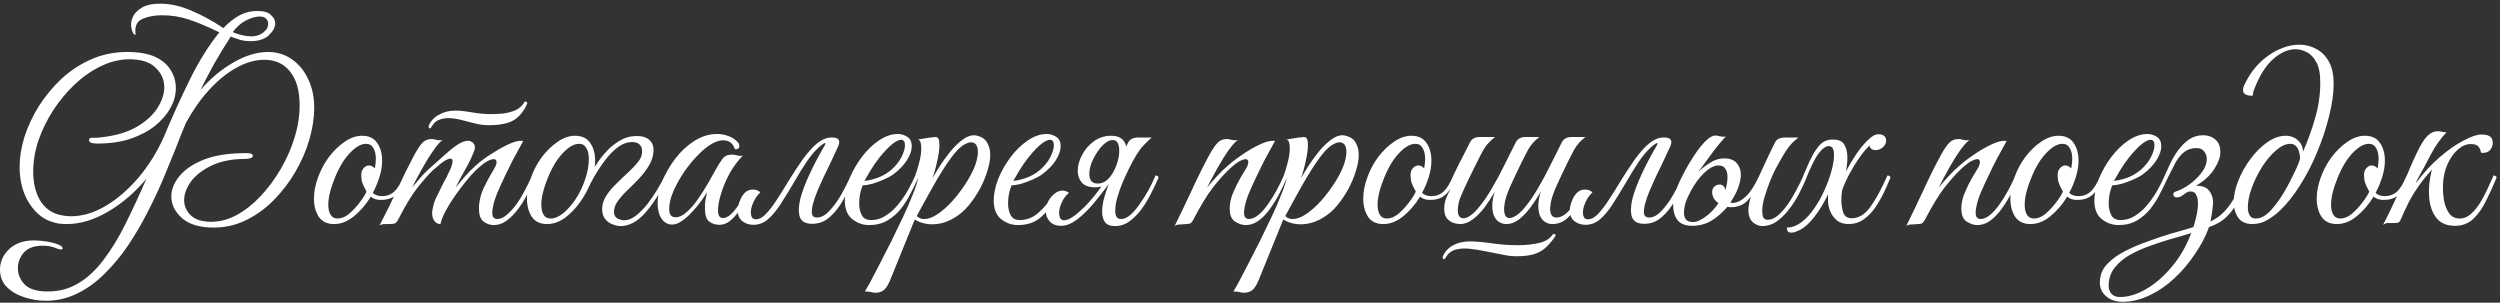 <?xml version="1.0" encoding="UTF-8"?> <svg xmlns="http://www.w3.org/2000/svg" width="636" height="77" viewBox="0 0 636 77" fill="none"><rect x="0" y="0" width="636" height="77" fill="#333333" stroke="none"/><path d="M17.024 57C16.341 57 15.637 56.957 14.912 56.872C14.229 56.744 13.525 56.552 12.8 56.296C10.581 55.485 8.725 53.843 7.232 51.368C5.739 48.893 4.992 45.907 4.992 42.408C4.992 40.019 5.397 37.501 6.208 34.856C7.061 32.211 8.277 29.608 9.856 27.048C11.477 24.488 13.397 22.163 15.616 20.072C17.877 17.981 20.416 16.317 23.232 15.08C26.048 13.843 29.099 13.224 32.384 13.224C35.371 13.224 37.76 13.651 39.552 14.504C41.344 15.357 42.645 16.488 43.456 17.896C44.309 19.261 44.736 20.776 44.736 22.44C44.736 24.104 44.288 25.768 43.392 27.432C42.496 29.053 41.195 30.568 39.488 31.976C37.781 33.341 35.691 34.451 33.216 35.304C30.741 36.115 27.925 36.52 24.768 36.52C23.36 36.52 22.656 36.243 22.656 35.688C22.656 35.261 22.912 35.048 23.424 35.048C23.893 35.048 24.32 35.048 24.704 35.048C25.088 35.005 25.451 34.963 25.792 34.92C29.333 34.536 32.277 33.683 34.624 32.36C37.013 30.995 38.805 29.395 40 27.56C41.195 25.725 41.792 23.933 41.792 22.184C41.792 20.264 41.045 18.6 39.552 17.192C38.101 15.784 35.904 15.08 32.96 15.08C30.528 15.08 28.117 15.656 25.728 16.808C23.381 17.917 21.163 19.453 19.072 21.416C17.024 23.336 15.189 25.533 13.568 28.008C11.989 30.44 10.731 33 9.792 35.688C8.896 38.376 8.448 41.043 8.448 43.688C8.448 46.419 8.981 48.765 10.048 50.728C11.157 52.648 12.672 53.907 14.592 54.504C15.189 54.675 15.787 54.803 16.384 54.888C16.981 54.973 17.536 55.016 18.048 55.016C20.992 55.016 23.936 54.141 26.88 52.392C29.824 50.643 32.597 48.253 35.2 45.224C37.803 42.152 39.979 38.653 41.728 34.728C43.861 29.608 46.059 24.765 48.32 20.2C50.581 15.592 53.077 11.603 55.808 8.232C52.821 6.781 50.24 5.693 48.064 4.968C45.888 4.243 43.605 3.88 41.216 3.88C39.424 3.88 37.845 4.157 36.48 4.712C35.115 5.224 34.432 6.248 34.432 7.784C34.432 7.997 34.432 8.168 34.432 8.296C34.475 8.424 34.496 8.552 34.496 8.68C34.496 8.808 34.453 8.872 34.368 8.872C34.155 8.872 33.92 8.573 33.664 7.976C33.451 7.379 33.344 6.781 33.344 6.184C33.344 5.501 33.557 4.755 33.984 3.944C34.453 3.133 35.221 2.429 36.288 1.832C37.355 1.235 38.848 0.936 40.768 0.936C43.285 0.936 45.888 1.512 48.576 2.664C51.264 3.773 54.016 5.267 56.832 7.144C58.112 5.779 59.456 4.712 60.864 3.944C62.272 3.176 63.808 2.792 65.472 2.792C67.093 2.792 68.245 3.133 68.928 3.816C69.653 4.456 70.016 5.16 70.016 5.928C70.016 6.952 69.461 7.976 68.352 9C67.285 9.981 65.749 10.472 63.744 10.472C62.848 10.472 61.973 10.365 61.12 10.152C60.309 9.896 59.499 9.619 58.688 9.32C57.067 11.837 55.637 14.184 54.4 16.36C53.205 18.536 52.075 20.712 51.008 22.888C53.611 19.901 56.427 17.555 59.456 15.848C62.485 14.099 65.408 13.224 68.224 13.224C70.485 13.224 72.491 13.843 74.24 15.08C76.032 16.317 77.419 18.003 78.4 20.136C79.424 22.269 79.936 24.68 79.936 27.368C79.936 29.928 79.531 32.616 78.72 35.432C77.909 38.248 76.736 40.979 75.2 43.624C73.664 46.269 71.829 48.68 69.696 50.856C67.605 52.989 65.259 54.696 62.656 55.976C60.096 57.256 57.323 57.896 54.336 57.896C50.837 57.896 48.171 57.107 46.336 55.528C44.501 53.907 43.584 52.051 43.584 49.96C43.584 48.211 44.267 46.504 45.632 44.84C46.997 43.133 49.067 41.725 51.84 40.616C54.656 39.507 58.24 38.952 62.592 38.952C63.744 38.952 64.32 39.165 64.32 39.592C64.32 39.891 64.128 40.104 63.744 40.232C63.36 40.36 62.955 40.424 62.528 40.424C59.115 40.424 56.235 40.979 53.888 42.088C51.541 43.197 49.771 44.563 48.576 46.184C47.424 47.805 46.848 49.384 46.848 50.92C46.848 52.413 47.424 53.715 48.576 54.824C49.728 55.891 51.456 56.424 53.76 56.424C55.936 56.424 58.091 55.848 60.224 54.696C62.4 53.501 64.427 51.901 66.304 49.896C68.224 47.848 69.931 45.544 71.424 42.984C72.917 40.424 74.091 37.757 74.944 34.984C75.797 32.211 76.224 29.48 76.224 26.792C76.224 23.08 75.413 20.221 73.792 18.216C72.213 16.211 70.037 15.208 67.264 15.208C64.917 15.208 62.528 15.891 60.096 17.256C57.707 18.579 55.403 20.456 53.184 22.888C51.008 25.277 49.045 28.072 47.296 31.272C46.869 32.296 46.421 33.384 45.952 34.536C45.525 35.645 45.077 36.797 44.608 37.992C43.712 40.211 42.688 42.707 41.536 45.48C40.384 48.211 39.061 51.027 37.568 53.928C36.117 56.787 34.496 59.56 32.704 62.248C30.912 64.936 28.928 67.347 26.752 69.48C24.619 71.656 22.293 73.363 19.776 74.6C17.259 75.88 14.549 76.52 11.648 76.52C9.813 76.52 8 76.221 6.208 75.624C4.416 75.069 2.923 74.195 1.728 73C0.576 71.848 0 70.376 0 68.584C0 66.579 0.789 64.829 2.368 63.336C3.947 61.885 6.037 61.16 8.64 61.16C9.664 61.16 10.816 61.267 12.096 61.48C13.376 61.693 14.357 61.971 15.04 62.312C15.424 62.483 15.659 62.632 15.744 62.76C15.872 62.931 15.936 63.08 15.936 63.208C15.936 63.379 15.765 63.464 15.424 63.464C15.381 63.464 15.296 63.443 15.168 63.4C15.04 63.4 14.912 63.379 14.784 63.336C14.016 62.995 13.291 62.76 12.608 62.632C11.968 62.547 11.371 62.504 10.816 62.504C8.725 62.504 7.147 63.08 6.08 64.232C5.056 65.427 4.544 66.771 4.544 68.264C4.544 69.757 5.099 71.101 6.208 72.296C7.36 73.533 9.344 74.152 12.16 74.152C15.061 74.152 17.664 73.448 19.968 72.04C22.272 70.675 24.384 68.712 26.304 66.152C28.267 63.592 30.123 60.563 31.872 57.064C33.621 53.565 35.413 49.704 37.248 45.48C34.304 48.979 31.04 51.773 27.456 53.864C23.872 55.955 20.395 57 17.024 57ZM63.936 9.256C65.131 9.256 66.133 8.936 66.944 8.296C67.797 7.656 68.224 6.909 68.224 6.056C68.224 5.501 68.032 5.053 67.648 4.712C67.307 4.371 66.773 4.2 66.048 4.2C65.109 4.2 63.979 4.52 62.656 5.16C61.376 5.8 60.224 6.803 59.2 8.168C59.84 8.467 60.608 8.723 61.504 8.936C62.443 9.149 63.253 9.256 63.936 9.256ZM84.991 57C83.242 57 81.94 56.381 81.087 55.144C80.276 53.864 79.871 52.328 79.871 50.536C79.871 48.872 80.191 47.144 80.831 45.352C81.514 43.389 82.452 41.597 83.647 39.976C84.884 38.355 86.228 37.053 87.679 36.072C89.172 35.048 90.644 34.536 92.095 34.536C93.844 34.536 95.124 35.133 95.935 36.328C96.788 37.523 97.215 39.037 97.215 40.872C97.215 42.152 97.002 43.496 96.575 44.904C96.148 46.312 95.572 47.699 94.847 49.064C95.402 49.619 96.191 49.896 97.215 49.896C98.41 49.896 99.434 49.512 100.287 48.744C101.14 47.976 101.972 46.611 102.783 44.648C103.295 44.648 103.551 44.84 103.551 45.224C102.74 47.187 101.802 48.637 100.735 49.576C99.711 50.472 98.388 50.899 96.767 50.856C95.786 50.856 94.975 50.579 94.335 50.024C93.14 51.987 91.711 53.651 90.047 55.016C88.426 56.339 86.74 57 84.991 57ZM85.887 55.592C86.868 55.592 87.85 55.187 88.831 54.376C89.812 53.523 90.708 52.563 91.519 51.496C92.33 50.429 92.906 49.512 93.247 48.744C92.564 47.507 92.159 46.589 92.031 45.992C91.946 45.352 91.903 44.883 91.903 44.584C91.903 43.773 92.116 43.155 92.543 42.728C92.97 42.301 93.396 42.088 93.823 42.088C94.42 42.088 94.932 42.344 95.359 42.856C95.444 42.387 95.508 41.96 95.551 41.576C95.594 41.149 95.615 40.744 95.615 40.36C95.615 39.251 95.402 38.355 94.975 37.672C94.591 36.947 93.972 36.584 93.119 36.584C92.223 36.584 91.284 36.968 90.303 37.736C89.322 38.504 88.383 39.528 87.487 40.808C86.634 42.088 85.887 43.517 85.247 45.096C84.692 46.419 84.266 47.677 83.967 48.872C83.668 50.024 83.519 51.091 83.519 52.072C83.519 53.139 83.711 53.992 84.095 54.632C84.479 55.272 85.076 55.592 85.887 55.592ZM124.216 31.848C123.149 31.848 122.019 31.699 120.824 31.4C119.672 31.101 118.499 30.803 117.304 30.504C116.152 30.205 115.064 30.056 114.04 30.056C113.187 30.056 112.397 30.205 111.672 30.504C110.947 30.76 110.349 31.293 109.88 32.104L109.688 32.424C109.56 32.595 109.453 32.68 109.368 32.68C109.283 32.68 109.197 32.616 109.112 32.488C109.027 32.36 109.005 32.211 109.048 32.04C109.517 30.845 110.371 29.907 111.608 29.224C112.845 28.499 114.253 28.136 115.832 28.136C116.941 28.136 118.349 28.285 120.056 28.584C121.805 28.883 123.384 29.032 124.792 29.032C125.688 29.032 126.691 28.989 127.8 28.904C128.952 28.776 130.04 28.499 131.064 28.072C132.131 27.603 132.941 26.856 133.496 25.832C133.923 25.832 134.136 25.981 134.136 26.28C133.325 28.2 132.216 29.608 130.808 30.504C129.4 31.4 127.203 31.848 124.216 31.848ZM98.744 57C98.275 57 97.891 57 97.592 57C97.251 57.043 96.909 57.149 96.568 57.32C98.147 54.291 99.64 51.261 101.048 48.232C102.456 45.16 103.885 42.259 105.336 39.528C106.189 37.992 106.893 36.925 107.448 36.328C108.045 35.688 108.835 35.368 109.816 35.368C110.157 35.368 110.52 35.432 110.904 35.56C111.288 35.645 111.672 35.688 112.056 35.688C112.312 35.688 112.504 35.667 112.632 35.624C112.035 35.965 111.267 36.819 110.328 38.184C109.389 39.507 108.429 41.043 107.448 42.792C106.467 44.541 105.592 46.184 104.824 47.72C105.635 46.739 106.467 45.757 107.32 44.776C108.216 43.795 109.197 42.856 110.264 41.96C111.203 41.149 112.184 40.275 113.208 39.336C114.275 38.355 115.32 37.523 116.344 36.84C117.368 36.157 118.264 35.816 119.032 35.816C119.331 35.816 119.523 35.837 119.608 35.88C120.419 36.221 120.824 36.776 120.824 37.544C120.824 37.8 120.717 38.184 120.504 38.696C119.949 40.147 119.224 41.64 118.328 43.176C117.475 44.669 116.664 46.184 115.896 47.72C116.536 46.952 117.325 46.013 118.264 44.904C119.245 43.795 120.227 42.813 121.208 41.96C122.147 41.107 123.341 40.211 124.792 39.272C126.243 38.333 127.672 37.523 129.08 36.84C130.488 36.157 131.619 35.816 132.472 35.816C132.771 35.816 132.984 35.837 133.112 35.88C133.112 35.88 132.877 36.307 132.408 37.16C131.939 37.971 131.341 39.059 130.616 40.424C129.933 41.747 129.229 43.176 128.504 44.712C127.779 46.205 127.117 47.656 126.52 49.064C125.965 50.429 125.603 51.581 125.432 52.52C125.304 53.075 125.24 53.587 125.24 54.056C125.24 54.739 125.368 55.187 125.624 55.4C125.88 55.613 126.157 55.72 126.456 55.72C127.309 55.72 128.141 55.357 128.952 54.632C129.805 53.907 130.637 52.989 131.448 51.88C132.259 50.728 132.984 49.512 133.624 48.232C134.307 46.952 134.883 45.757 135.352 44.648C135.864 44.648 136.12 44.84 136.12 45.224C135.651 46.376 135.053 47.656 134.328 49.064C133.645 50.429 132.856 51.731 131.96 52.968C131.064 54.205 130.083 55.229 129.016 56.04C127.949 56.851 126.797 57.256 125.56 57.256C124.664 57.256 123.811 56.957 123 56.36C122.232 55.763 121.848 54.653 121.848 53.032C121.848 51.283 122.253 49.533 123.064 47.784C123.917 46.035 124.792 44.435 125.688 42.984C126.115 42.259 126.328 41.683 126.328 41.256C126.328 40.744 126.072 40.488 125.56 40.488C125.133 40.488 124.536 40.701 123.768 41.128C123.043 41.555 122.125 42.301 121.016 43.368C120.333 44.008 119.523 44.904 118.584 46.056C117.688 47.165 116.771 48.381 115.832 49.704C114.893 51.027 114.083 52.328 113.4 53.608C112.717 54.888 112.269 56.019 112.056 57C111.416 57 110.904 56.744 110.52 56.232C110.136 55.677 109.944 55.037 109.944 54.312C109.944 54.184 109.944 54.056 109.944 53.928C109.944 53.8 109.965 53.651 110.008 53.48C110.221 52.157 110.563 51.048 111.032 50.152C111.501 49.213 112.035 48.125 112.632 46.888C112.931 46.333 113.272 45.693 113.656 44.968C114.04 44.2 114.381 43.475 114.68 42.792C114.979 42.067 115.128 41.469 115.128 41C115.128 40.573 114.957 40.36 114.616 40.36C114.232 40.36 113.72 40.552 113.08 40.936C112.483 41.32 111.907 41.768 111.352 42.28C110.797 42.749 110.371 43.112 110.072 43.368C109.005 44.392 107.704 45.864 106.168 47.784C104.675 49.704 103.032 52.435 101.24 55.976C100.984 56.445 100.685 56.744 100.344 56.872C100.003 56.957 99.469 57 98.744 57ZM146.283 34.536C148.032 34.536 149.312 35.133 150.123 36.328C150.976 37.523 151.403 39.037 151.403 40.872C151.403 42.536 151.061 44.307 150.378 46.184C149.696 48.019 148.757 49.768 147.562 51.432C146.411 53.053 145.109 54.397 143.659 55.464C142.208 56.488 140.715 57 139.179 57C137.429 57 136.128 56.381 135.275 55.144C134.464 53.864 134.059 52.328 134.059 50.536C134.059 48.872 134.379 47.144 135.019 45.352C135.701 43.389 136.64 41.597 137.835 39.976C139.072 38.355 140.416 37.053 141.867 36.072C143.36 35.048 144.832 34.536 146.283 34.536ZM140.075 55.592C141.099 55.592 142.165 55.144 143.275 54.248C144.427 53.309 145.493 52.093 146.475 50.6C147.456 49.107 148.245 47.464 148.843 45.672C149.483 43.88 149.803 42.109 149.803 40.36C149.803 39.251 149.589 38.355 149.163 37.672C148.779 36.947 148.16 36.584 147.307 36.584C146.411 36.584 145.472 36.968 144.491 37.736C143.509 38.504 142.571 39.528 141.675 40.808C140.821 42.088 140.075 43.517 139.435 45.096C138.88 46.419 138.453 47.677 138.155 48.872C137.856 50.024 137.707 51.091 137.707 52.072C137.707 53.139 137.899 53.992 138.283 54.632C138.667 55.272 139.264 55.592 140.075 55.592ZM157.86 57.512C157.262 57.512 156.58 57.363 155.812 57.064C155.086 56.808 154.468 56.36 153.956 55.72C153.444 55.08 153.188 54.248 153.188 53.224C153.188 52.029 153.529 50.899 154.212 49.832C154.894 48.765 155.748 47.741 156.772 46.76C157.796 45.736 158.798 44.776 159.78 43.88C160.804 42.941 161.657 42.045 162.34 41.192C163.022 40.296 163.364 39.421 163.364 38.568C163.364 37.843 163.172 37.267 162.788 36.84C162.404 36.371 161.721 36.136 160.74 36.136C159.417 36.136 158.052 36.712 156.644 37.864C155.278 39.016 153.998 40.509 152.803 42.344C151.566 44.136 150.499 46.013 149.603 47.976L148.835 47.4C149.347 46.035 150.03 44.627 150.883 43.176C151.737 41.683 152.718 40.296 153.828 39.016C154.98 37.693 156.238 36.627 157.604 35.816C158.969 35.005 160.42 34.6 161.956 34.6C163.449 34.6 164.558 34.963 165.284 35.688C166.009 36.371 166.329 37.309 166.244 38.504C166.158 39.827 165.753 41.064 165.028 42.216C164.345 43.368 163.513 44.456 162.532 45.48C161.55 46.504 160.569 47.485 159.588 48.424C158.606 49.363 157.796 50.28 157.156 51.176C156.516 52.072 156.196 52.989 156.196 53.928C156.196 54.696 156.494 55.251 157.092 55.592C157.732 55.891 158.308 56.04 158.82 56.04C159.801 56.04 160.804 55.635 161.828 54.824C162.852 54.013 163.833 53.011 164.772 51.816C165.71 50.579 166.564 49.32 167.332 48.04C168.1 46.76 168.697 45.629 169.124 44.648C169.721 44.648 169.977 44.84 169.892 45.224C167.929 49.107 165.966 52.136 164.004 54.312C162.041 56.445 159.993 57.512 157.86 57.512ZM183.039 57.192C182.058 57.192 181.183 56.915 180.415 56.36C179.69 55.805 179.327 54.675 179.327 52.968C179.327 52.243 179.37 51.56 179.455 50.92C179.583 50.28 179.732 49.597 179.903 48.872C179.519 49.512 178.986 50.301 178.303 51.24C177.62 52.179 176.852 53.096 175.999 53.992C175.188 54.888 174.335 55.635 173.439 56.232C172.586 56.829 171.775 57.128 171.007 57.128C169.898 57.128 169.002 56.637 168.319 55.656C167.636 54.632 167.295 53.309 167.295 51.688C167.295 49.939 167.7 48.061 168.511 46.056C169.322 44.051 170.431 42.131 171.839 40.296C173.247 38.461 174.868 36.968 176.703 35.816C178.538 34.664 180.458 34.088 182.463 34.088C183.444 34.088 184.383 34.259 185.279 34.6C186.175 34.899 186.964 35.411 187.647 36.136C187.946 36.435 188.095 36.776 188.095 37.16C188.095 37.416 187.988 37.629 187.775 37.8C187.562 37.971 187.284 38.013 186.943 37.928C186.474 36.435 185.471 35.688 183.935 35.688C183.21 35.688 182.378 35.923 181.439 36.392C180.287 36.989 179.05 37.949 177.727 39.272C176.447 40.552 175.231 42.024 174.079 43.688C172.97 45.309 172.052 46.952 171.327 48.616C170.602 50.28 170.239 51.795 170.239 53.16C170.239 54.568 170.772 55.272 171.839 55.272C172.778 55.272 173.738 54.824 174.719 53.928C175.743 53.032 176.703 51.923 177.599 50.6C178.538 49.235 179.391 47.891 180.159 46.568C180.927 45.245 181.524 44.179 181.951 43.368C182.591 42.216 183.188 41.256 183.743 40.488C184.298 39.72 185.087 39.336 186.111 39.336C186.58 39.336 187.05 39.4 187.519 39.528C187.988 39.656 188.479 39.677 188.991 39.592C187.711 40.872 186.58 42.387 185.599 44.136C184.66 45.885 183.935 47.613 183.423 49.32C182.911 50.984 182.655 52.392 182.655 53.544C182.655 54.824 183.082 55.464 183.935 55.464C184.788 55.464 185.706 54.888 186.687 53.736C187.668 52.541 188.586 51.219 189.439 49.768C189.652 49.768 189.802 49.853 189.887 50.024C190.015 50.195 190.079 50.365 190.079 50.536C189.482 51.603 188.799 52.648 188.031 53.672C187.306 54.696 186.516 55.549 185.663 56.232C184.852 56.872 183.978 57.192 183.039 57.192ZM201.689 46.888C200.579 48.765 199.513 50.493 198.489 52.072C197.465 53.651 196.398 54.909 195.289 55.848C194.222 56.744 193.006 57.192 191.641 57.192C190.617 57.192 189.699 56.893 188.889 56.296C188.078 55.656 187.672 54.739 187.672 53.544C187.672 52.819 187.843 52.029 188.184 51.176C188.483 50.323 188.931 49.597 189.529 49C190.169 48.403 190.937 48.147 191.833 48.232C192.43 48.275 192.963 48.509 193.433 48.936C192.665 49.661 192.067 50.515 191.641 51.496C191.214 52.477 191.001 53.331 191.001 54.056C191.001 54.483 191.086 54.888 191.257 55.272C191.47 55.613 191.833 55.784 192.345 55.784C193.155 55.784 193.987 55.336 194.841 54.44C195.737 53.501 196.654 52.307 197.593 50.856C198.574 49.363 199.534 47.827 200.473 46.248C201.71 44.243 202.926 42.387 204.121 40.68C205.358 38.973 206.51 37.651 207.577 36.712C208.942 35.56 210.243 34.984 211.481 34.984H211.737C213.443 34.984 213.913 35.795 213.145 37.416L210.905 42.216C210.521 42.984 210.051 43.944 209.497 45.096C208.985 46.205 208.473 47.357 207.961 48.552C207.491 49.704 207.107 50.813 206.809 51.88C206.553 52.904 206.467 53.736 206.553 54.376C206.681 55.016 207.107 55.336 207.833 55.336C208.899 55.336 209.945 54.781 210.969 53.672C212.035 52.563 213.038 51.197 213.977 49.576C214.915 47.912 215.747 46.269 216.473 44.648C216.643 44.648 216.814 44.712 216.985 44.84C217.155 44.925 217.241 45.053 217.241 45.224C216.473 47.144 215.577 49 214.553 50.792C213.571 52.584 212.419 54.056 211.097 55.208C209.817 56.36 208.323 56.936 206.617 56.936C204.953 56.936 203.907 56.36 203.481 55.208C203.097 54.013 203.139 52.456 203.609 50.536C204.121 48.616 204.91 46.525 205.977 44.264C207.043 41.96 208.217 39.72 209.497 37.544C209.966 36.776 210.094 36.392 209.881 36.392C209.71 36.392 209.411 36.563 208.985 36.904C208.601 37.203 208.238 37.523 207.897 37.864C207.086 38.632 206.211 39.699 205.273 41.064C204.334 42.429 203.139 44.371 201.689 46.888ZM221.072 57.256C219.493 57.256 218.064 56.744 216.784 55.72C215.546 54.696 214.928 53.139 214.928 51.048C214.928 49.299 215.312 47.443 216.08 45.48C216.89 43.517 217.936 41.683 219.216 39.976C220.538 38.227 221.989 36.819 223.568 35.752C225.189 34.643 226.81 34.088 228.432 34.088C229.242 34.088 230.032 34.323 230.8 34.792C231.568 35.261 231.952 36.072 231.952 37.224C231.952 38.291 231.546 39.464 230.736 40.744C229.925 42.024 228.773 43.219 227.28 44.328C226.64 44.797 225.829 45.245 224.848 45.672C223.866 46.099 222.885 46.461 221.904 46.76C220.922 47.016 220.112 47.144 219.472 47.144C219.258 47.656 219.045 48.339 218.832 49.192C218.661 50.045 218.576 50.92 218.576 51.816C218.576 52.883 218.789 53.843 219.216 54.696C219.642 55.549 220.432 55.976 221.584 55.976C222.992 55.976 224.293 55.571 225.488 54.76C226.725 53.949 227.813 52.925 228.752 51.688C229.733 50.451 230.565 49.192 231.248 47.912C231.93 46.632 232.464 45.544 232.848 44.648C233.36 44.648 233.616 44.84 233.616 45.224C233.061 46.419 232.421 47.72 231.696 49.128C231.013 50.536 230.181 51.859 229.2 53.096C228.261 54.291 227.109 55.293 225.744 56.104C224.421 56.872 222.864 57.256 221.072 57.256ZM219.92 45.992C220.517 45.992 221.52 45.779 222.928 45.352C224.336 44.883 225.616 44.157 226.768 43.176C227.877 42.195 228.73 41.128 229.328 39.976C229.925 38.781 230.224 37.779 230.224 36.968C230.224 36.029 229.882 35.56 229.2 35.56C228.688 35.56 227.984 35.901 227.088 36.584C226.192 37.267 225.082 38.419 223.76 40.04C222.949 41.064 222.181 42.173 221.456 43.368C220.73 44.563 220.218 45.437 219.92 45.992ZM222.79 74.472C222.278 74.472 221.852 74.408 221.51 74.28C221.126 74.195 220.636 74.152 220.038 74.152C220.209 73.896 220.636 73.149 221.318 71.912C221.958 70.717 222.748 69.203 223.686 67.368C224.625 65.576 225.628 63.613 226.694 61.48C227.718 59.389 228.721 57.32 229.703 55.272C230.684 53.181 231.516 51.261 232.199 49.512C232.924 47.72 233.393 46.291 233.607 45.224C233.393 45.224 233.201 45.181 233.031 45.096C232.86 45.011 232.796 44.861 232.839 44.648C232.839 44.648 232.967 44.264 233.223 43.496C233.479 42.728 233.735 41.811 233.991 40.744C234.247 39.635 234.375 38.632 234.375 37.736C234.375 37.139 234.311 36.627 234.183 36.2C234.055 35.773 233.82 35.539 233.479 35.496L236.679 34.984C236.935 34.941 237.169 34.92 237.383 34.92C237.596 34.877 237.788 34.856 237.959 34.856C238.343 34.856 238.599 35.005 238.727 35.304C238.897 35.56 238.983 36.115 238.983 36.968C238.983 38.035 238.791 39.4 238.407 41.064C238.065 42.685 237.66 44.115 237.191 45.352C237.66 44.584 238.257 43.603 238.983 42.408C239.751 41.213 240.625 39.997 241.607 38.76C242.588 37.523 243.612 36.499 244.679 35.688C245.745 34.835 246.791 34.408 247.815 34.408C248.028 34.408 248.305 34.451 248.647 34.536C249.841 34.835 250.673 35.432 251.143 36.328C251.655 37.181 251.911 38.205 251.911 39.4C251.911 40.68 251.655 42.088 251.143 43.624C250.673 45.16 250.033 46.675 249.223 48.168C248.412 49.619 247.516 50.941 246.535 52.136C245.34 53.629 243.911 54.824 242.247 55.72C240.583 56.616 238.876 57.064 237.127 57.064C235.548 57.064 234.076 56.659 232.711 55.848L226.502 71.144C225.905 72.595 225.308 73.512 224.71 73.896C224.113 74.28 223.473 74.472 222.79 74.472ZM235.079 55.72C236.273 55.72 237.617 55.165 239.111 54.056C240.604 52.947 242.033 51.539 243.399 49.832C244.807 48.083 245.98 46.333 246.919 44.584C247.559 43.389 248.028 42.301 248.327 41.32C248.625 40.296 248.775 39.421 248.775 38.696C248.775 37.032 248.177 36.2 246.983 36.2C246.428 36.2 245.703 36.499 244.807 37.096C243.953 37.693 242.951 38.781 241.799 40.36C240.561 42.067 239.196 44.221 237.703 46.824C236.252 49.384 234.759 52.093 233.223 54.952C233.735 55.464 234.353 55.72 235.079 55.72ZM268.483 50.792C267.459 52.499 266.2 54.013 264.707 55.336C263.213 56.616 261.293 57.256 258.947 57.256C257.368 57.256 255.939 56.744 254.659 55.72C253.421 54.696 252.803 53.139 252.803 51.048C252.803 49.299 253.187 47.443 253.955 45.48C254.765 43.517 255.811 41.683 257.091 39.976C258.413 38.227 259.864 36.819 261.443 35.752C263.064 34.643 264.685 34.088 266.307 34.088C267.117 34.088 267.907 34.323 268.675 34.792C269.443 35.261 269.827 36.072 269.827 37.224C269.827 38.291 269.421 39.464 268.611 40.744C267.8 42.024 266.648 43.219 265.155 44.328C264.515 44.797 263.704 45.245 262.723 45.672C261.741 46.099 260.76 46.461 259.779 46.76C258.797 47.016 257.987 47.144 257.347 47.144C257.133 47.656 256.92 48.339 256.707 49.192C256.536 50.045 256.451 50.92 256.451 51.816C256.451 52.883 256.664 53.843 257.091 54.696C257.517 55.549 258.307 55.976 259.459 55.976C261.251 55.976 262.851 55.336 264.259 54.056C265.667 52.776 266.861 51.347 267.843 49.768C268.013 49.768 268.163 49.832 268.291 49.96C268.419 50.088 268.483 50.365 268.483 50.792ZM257.795 45.992C258.392 45.992 259.395 45.779 260.803 45.352C262.211 44.883 263.491 44.157 264.643 43.176C265.752 42.195 266.605 41.128 267.203 39.976C267.8 38.781 268.099 37.779 268.099 36.968C268.099 36.029 267.757 35.56 267.075 35.56C266.563 35.56 265.859 35.901 264.963 36.584C264.067 37.267 262.957 38.419 261.635 40.04C260.824 41.064 260.056 42.173 259.331 43.368C258.605 44.563 258.093 45.437 257.795 45.992ZM270.72 56.04C271.445 56.04 272.341 55.635 273.408 54.824C274.517 53.971 275.669 52.904 276.864 51.624C278.058 50.301 279.168 48.915 280.192 47.464C279.68 47.592 279.146 47.656 278.592 47.656C277.056 47.656 275.925 47.251 275.2 46.44C274.517 45.629 274.176 44.627 274.176 43.432C274.176 42.152 274.538 40.829 275.264 39.464C275.989 38.056 276.992 36.883 278.272 35.944C279.594 35.005 281.066 34.536 282.688 34.536C284.821 34.536 286.101 35.453 286.528 37.288C286.656 36.947 286.805 36.627 286.976 36.328C287.232 35.816 287.573 35.475 288 35.304C288.426 35.091 288.938 34.984 289.536 34.984H292.992C292.608 35.283 291.882 35.987 290.816 37.096C289.792 38.163 288.597 40.083 287.232 42.856C286.762 43.795 286.25 44.904 285.696 46.184C285.141 47.464 284.672 48.765 284.288 50.088C283.904 51.411 283.712 52.584 283.712 53.608C283.712 55.016 284.202 55.72 285.184 55.72C285.994 55.72 286.805 55.357 287.616 54.632C288.469 53.864 289.28 52.904 290.048 51.752C290.858 50.6 291.605 49.405 292.288 48.168C292.97 46.888 293.525 45.715 293.952 44.648C294.464 44.648 294.72 44.84 294.72 45.224C294.25 46.333 293.653 47.592 292.928 49C292.245 50.408 291.434 51.773 290.496 53.096C289.557 54.376 288.512 55.443 287.36 56.296C286.25 57.107 285.013 57.512 283.648 57.512C282.453 57.512 281.6 57.171 281.088 56.488C280.618 55.805 280.384 54.909 280.384 53.8C280.384 52.733 280.554 51.581 280.896 50.344C281.237 49.107 281.642 47.891 282.112 46.696V46.76C280.832 48.509 279.509 50.195 278.144 51.816C276.778 53.437 275.392 54.781 273.984 55.848C272.576 56.915 271.232 57.448 269.952 57.448C268.714 57.448 267.754 57.085 267.072 56.36C266.389 55.635 266.047 54.717 266.047 53.608C266.047 52.755 266.261 51.944 266.688 51.176C267.114 50.408 267.648 49.768 268.288 49.256C268.928 48.744 269.589 48.488 270.272 48.488C270.57 48.488 270.848 48.531 271.104 48.616C271.402 48.701 271.68 48.851 271.936 49.064C271.125 49.747 270.506 50.579 270.08 51.56C269.653 52.541 269.44 53.395 269.44 54.12C269.44 54.632 269.525 55.08 269.696 55.464C269.909 55.848 270.25 56.04 270.72 56.04ZM279.232 46.696C280.298 46.696 281.237 46.269 282.048 45.416C282.858 44.52 283.498 43.432 283.968 42.152C284.48 40.829 284.736 39.571 284.736 38.376C284.736 36.541 284.181 35.624 283.072 35.624C282.389 35.624 281.706 35.923 281.024 36.52C280.341 37.075 279.701 37.821 279.104 38.76C278.506 39.656 278.016 40.595 277.632 41.576C277.29 42.557 277.12 43.453 277.12 44.264C277.12 44.947 277.269 45.523 277.568 45.992C277.909 46.461 278.464 46.696 279.232 46.696ZM298.819 57.512C300.355 54.397 301.828 51.325 303.236 48.296C304.644 45.224 306.094 42.301 307.588 39.528C308.441 37.992 309.166 36.925 309.764 36.328C310.361 35.688 311.15 35.368 312.132 35.368C312.473 35.368 312.836 35.432 313.22 35.56C313.604 35.645 313.988 35.688 314.372 35.688C314.628 35.688 314.82 35.667 314.948 35.624C314.35 35.965 313.561 36.819 312.58 38.184C311.641 39.507 310.681 41.043 309.7 42.792C308.718 44.541 307.844 46.184 307.076 47.72C307.886 46.739 308.74 45.757 309.635 44.776C310.532 43.795 311.513 42.856 312.58 41.96C313.604 41.064 314.82 40.147 316.228 39.208C317.678 38.227 319.086 37.416 320.452 36.776C321.817 36.136 322.905 35.816 323.716 35.816C324.014 35.816 324.228 35.837 324.356 35.88C324.356 35.88 324.121 36.307 323.652 37.16C323.182 37.971 322.585 39.059 321.86 40.424C321.177 41.747 320.473 43.176 319.748 44.712C319.022 46.205 318.361 47.656 317.764 49.064C317.209 50.429 316.846 51.581 316.676 52.52C316.548 53.075 316.484 53.587 316.484 54.056C316.484 54.739 316.612 55.187 316.868 55.4C317.124 55.613 317.401 55.72 317.7 55.72C318.51 55.72 319.342 55.357 320.196 54.632C321.049 53.907 321.86 52.989 322.628 51.88C323.438 50.728 324.185 49.512 324.868 48.232C325.55 46.952 326.126 45.757 326.596 44.648C327.108 44.648 327.364 44.84 327.364 45.224C326.894 46.376 326.297 47.656 325.572 49.064C324.889 50.429 324.1 51.731 323.204 52.968C322.35 54.205 321.39 55.229 320.324 56.04C319.257 56.851 318.105 57.256 316.868 57.256C316.014 57.256 315.118 56.957 314.18 56.36C313.284 55.763 312.836 54.653 312.836 53.032C312.836 52.563 312.878 52.072 312.964 51.56C313.049 51.005 313.198 50.408 313.412 49.768C313.753 48.915 314.158 47.997 314.628 47.016C315.097 46.035 315.865 44.691 316.932 42.984C317.23 42.515 317.401 42.152 317.444 41.896C317.529 41.64 317.572 41.427 317.572 41.256C317.572 40.744 317.337 40.488 316.868 40.488C316.484 40.488 315.908 40.701 315.14 41.128C314.414 41.555 313.497 42.301 312.388 43.368C311.321 44.392 310.041 45.843 308.548 47.72C307.097 49.597 305.412 52.371 303.492 56.04C303.193 56.595 302.852 56.893 302.468 56.936C302.126 56.979 301.636 57.021 300.995 57.064C300.569 57.107 300.163 57.128 299.779 57.128C299.395 57.171 299.075 57.299 298.819 57.512ZM316.54 74.472C316.028 74.472 315.602 74.408 315.26 74.28C314.876 74.195 314.386 74.152 313.788 74.152C313.959 73.896 314.386 73.149 315.068 71.912C315.708 70.717 316.498 69.203 317.436 67.368C318.375 65.576 319.378 63.613 320.444 61.48C321.468 59.389 322.471 57.32 323.453 55.272C324.434 53.181 325.266 51.261 325.949 49.512C326.674 47.72 327.143 46.291 327.357 45.224C327.143 45.224 326.951 45.181 326.781 45.096C326.61 45.011 326.546 44.861 326.589 44.648C326.589 44.648 326.717 44.264 326.973 43.496C327.229 42.728 327.485 41.811 327.741 40.744C327.997 39.635 328.125 38.632 328.125 37.736C328.125 37.139 328.061 36.627 327.933 36.2C327.805 35.773 327.57 35.539 327.229 35.496L330.429 34.984C330.685 34.941 330.919 34.92 331.133 34.92C331.346 34.877 331.538 34.856 331.709 34.856C332.093 34.856 332.349 35.005 332.477 35.304C332.647 35.56 332.733 36.115 332.733 36.968C332.733 38.035 332.541 39.4 332.157 41.064C331.815 42.685 331.41 44.115 330.941 45.352C331.41 44.584 332.007 43.603 332.733 42.408C333.501 41.213 334.375 39.997 335.357 38.76C336.338 37.523 337.362 36.499 338.429 35.688C339.495 34.835 340.541 34.408 341.565 34.408C341.778 34.408 342.055 34.451 342.397 34.536C343.591 34.835 344.423 35.432 344.893 36.328C345.405 37.181 345.661 38.205 345.661 39.4C345.661 40.68 345.405 42.088 344.893 43.624C344.423 45.16 343.783 46.675 342.973 48.168C342.162 49.619 341.266 50.941 340.285 52.136C339.09 53.629 337.661 54.824 335.997 55.72C334.333 56.616 332.626 57.064 330.877 57.064C329.298 57.064 327.826 56.659 326.461 55.848L320.252 71.144C319.655 72.595 319.058 73.512 318.46 73.896C317.863 74.28 317.223 74.472 316.54 74.472ZM328.829 55.72C330.023 55.72 331.367 55.165 332.861 54.056C334.354 52.947 335.783 51.539 337.149 49.832C338.557 48.083 339.73 46.333 340.669 44.584C341.309 43.389 341.778 42.301 342.077 41.32C342.375 40.296 342.525 39.421 342.525 38.696C342.525 37.032 341.927 36.2 340.733 36.2C340.178 36.2 339.453 36.499 338.557 37.096C337.703 37.693 336.701 38.781 335.549 40.36C334.311 42.067 332.946 44.221 331.453 46.824C330.002 49.384 328.509 52.093 326.973 54.952C327.485 55.464 328.103 55.72 328.829 55.72ZM351.929 57C350.179 57 348.878 56.381 348.025 55.144C347.214 53.864 346.809 52.328 346.809 50.536C346.809 48.872 347.129 47.144 347.769 45.352C348.451 43.389 349.39 41.597 350.585 39.976C351.822 38.355 353.166 37.053 354.617 36.072C356.11 35.048 357.582 34.536 359.033 34.536C360.782 34.536 362.062 35.133 362.873 36.328C363.726 37.523 364.153 39.037 364.153 40.872C364.153 42.152 363.939 43.496 363.513 44.904C363.086 46.312 362.51 47.699 361.785 49.064C362.339 49.619 363.129 49.896 364.153 49.896C365.347 49.896 366.371 49.512 367.225 48.744C368.078 47.976 368.91 46.611 369.721 44.648C370.233 44.648 370.489 44.84 370.489 45.224C369.678 47.187 368.739 48.637 367.673 49.576C366.649 50.472 365.326 50.899 363.705 50.856C362.723 50.856 361.913 50.579 361.273 50.024C360.078 51.987 358.649 53.651 356.985 55.016C355.363 56.339 353.678 57 351.929 57ZM352.825 55.592C353.806 55.592 354.787 55.187 355.769 54.376C356.75 53.523 357.646 52.563 358.457 51.496C359.267 50.429 359.843 49.512 360.185 48.744C359.502 47.507 359.097 46.589 358.969 45.992C358.883 45.352 358.841 44.883 358.841 44.584C358.841 43.773 359.054 43.155 359.481 42.728C359.907 42.301 360.334 42.088 360.76 42.088C361.358 42.088 361.87 42.344 362.297 42.856C362.382 42.387 362.446 41.96 362.489 41.576C362.531 41.149 362.553 40.744 362.553 40.36C362.553 39.251 362.339 38.355 361.913 37.672C361.529 36.947 360.91 36.584 360.057 36.584C359.161 36.584 358.222 36.968 357.241 37.736C356.259 38.504 355.321 39.528 354.425 40.808C353.571 42.088 352.825 43.517 352.185 45.096C351.63 46.419 351.203 47.677 350.905 48.872C350.606 50.024 350.457 51.091 350.457 52.072C350.457 53.139 350.649 53.992 351.033 54.632C351.417 55.272 352.014 55.592 352.825 55.592ZM394.994 57C393.927 57 393.052 56.616 392.37 55.848C391.687 55.037 391.346 53.907 391.346 52.456C391.346 51.304 391.559 50.067 391.986 48.744C391.26 50.024 390.428 51.304 389.49 52.584C388.551 53.864 387.548 54.931 386.482 55.784C385.415 56.595 384.348 57 383.282 57C382.215 57 381.34 56.616 380.658 55.848C379.975 55.037 379.634 53.907 379.634 52.456C379.634 51.304 379.847 50.067 380.274 48.744C379.506 50.109 378.652 51.432 377.714 52.712C376.775 53.949 375.772 54.973 374.706 55.784C373.639 56.595 372.551 57 371.442 57C371.015 57 370.482 56.915 369.842 56.744C369.202 56.531 368.626 56.147 368.114 55.592C367.644 54.995 367.41 54.141 367.41 53.032C367.41 51.837 367.708 50.664 368.306 49.512C368.903 48.317 369.607 46.867 370.418 45.16C370.29 45.16 370.14 45.139 369.97 45.096C369.799 45.011 369.714 44.861 369.714 44.648C369.842 44.392 369.991 44.093 370.161 43.752C370.332 43.368 370.695 42.621 371.25 41.512C371.847 40.403 372.743 38.653 373.938 36.264C374.407 35.325 375.218 34.856 376.37 34.856H380.338C379.612 35.411 378.951 36.029 378.354 36.712C377.799 37.352 377.095 38.547 376.242 40.296C376.242 40.296 376.092 40.595 375.794 41.192C375.495 41.789 375.111 42.557 374.642 43.496C374.215 44.392 373.767 45.309 373.298 46.248C372.871 47.187 372.508 47.976 372.21 48.616C371.655 49.811 371.292 50.771 371.122 51.496C370.951 52.179 370.866 52.819 370.866 53.416C370.866 54.824 371.335 55.528 372.274 55.528C373.298 55.528 374.535 54.696 375.986 53.032C377.18 51.624 378.354 49.939 379.506 47.976C380.658 46.013 381.746 43.987 382.77 41.896C383.836 39.805 384.775 37.928 385.586 36.264C386.055 35.325 386.887 34.856 388.082 34.856H391.602C390.962 35.368 390.428 35.859 390.002 36.328C389.575 36.797 389.148 37.395 388.722 38.12C388.338 38.845 387.804 39.891 387.122 41.256C386.012 43.517 385.074 45.501 384.306 47.208C383.538 48.915 383.047 50.323 382.833 51.432C382.791 51.859 382.748 52.179 382.706 52.392C382.663 52.563 382.642 52.797 382.642 53.096C382.642 54.675 383.09 55.464 383.986 55.464C384.455 55.464 385.01 55.272 385.65 54.888C386.29 54.461 386.972 53.843 387.698 53.032C388.892 51.624 390.066 49.939 391.218 47.976C392.37 46.013 393.458 43.987 394.482 41.896C395.548 39.805 396.487 37.928 397.298 36.264C397.767 35.325 398.599 34.856 399.794 34.856H403.314C402.674 35.368 402.14 35.859 401.714 36.328C401.287 36.797 400.86 37.395 400.434 38.12C400.05 38.845 399.516 39.891 398.833 41.256C397.724 43.517 396.786 45.501 396.018 47.208C395.25 48.915 394.759 50.323 394.546 51.432C394.503 51.859 394.46 52.179 394.418 52.392C394.375 52.563 394.354 52.797 394.354 53.096C394.354 54.589 394.887 55.336 395.954 55.336C396.935 55.336 397.916 54.845 398.898 53.864C399.879 52.84 400.839 51.475 401.778 49.768C402.332 49.768 402.61 49.939 402.61 50.28C401.671 52.029 400.562 53.587 399.282 54.952C398.044 56.317 396.615 57 394.994 57ZM373.81 61.416C375.303 61.416 377.138 61.565 379.314 61.864C381.49 62.205 383.794 62.376 386.226 62.376C388.188 62.376 389.98 62.184 391.602 61.8C393.223 61.416 394.396 60.648 395.122 59.496C395.548 59.496 395.762 59.645 395.762 59.944C395.079 61.011 394.332 61.928 393.522 62.696C392.754 63.507 391.772 64.125 390.578 64.552C389.383 64.979 387.783 65.192 385.778 65.192C384.668 65.192 383.431 65.043 382.066 64.744C380.7 64.488 379.292 64.211 377.842 63.912C376.434 63.613 375.068 63.4 373.746 63.272C372.466 63.144 371.292 63.229 370.226 63.528C369.202 63.827 368.412 64.445 367.858 65.384L367.666 65.704C367.538 65.875 367.431 65.96 367.346 65.96C367.26 65.96 367.175 65.896 367.09 65.768C367.004 65.64 366.983 65.491 367.026 65.32C367.495 64.125 368.348 63.165 369.586 62.44C370.823 61.757 372.231 61.416 373.81 61.416ZM413.376 46.888C412.267 48.765 411.2 50.493 410.176 52.072C409.152 53.651 408.085 54.909 406.976 55.848C405.909 56.744 404.693 57.192 403.328 57.192C402.304 57.192 401.387 56.893 400.576 56.296C399.765 55.656 399.36 54.739 399.36 53.544C399.36 52.819 399.531 52.029 399.872 51.176C400.171 50.323 400.619 49.597 401.216 49C401.856 48.403 402.624 48.147 403.52 48.232C404.117 48.275 404.651 48.509 405.12 48.936C404.352 49.661 403.755 50.515 403.328 51.496C402.901 52.477 402.688 53.331 402.688 54.056C402.688 54.483 402.773 54.888 402.944 55.272C403.157 55.613 403.52 55.784 404.032 55.784C404.843 55.784 405.675 55.336 406.528 54.44C407.424 53.501 408.341 52.307 409.28 50.856C410.261 49.363 411.221 47.827 412.16 46.248C413.397 44.243 414.613 42.387 415.808 40.68C417.045 38.973 418.197 37.651 419.264 36.712C420.629 35.56 421.931 34.984 423.168 34.984H423.424C425.131 34.984 425.6 35.795 424.832 37.416L422.592 42.216C422.208 42.984 421.739 43.944 421.184 45.096C420.672 46.205 420.16 47.357 419.648 48.552C419.179 49.704 418.795 50.813 418.496 51.88C418.24 52.904 418.155 53.736 418.24 54.376C418.368 55.016 418.795 55.336 419.52 55.336C420.587 55.336 421.632 54.781 422.656 53.672C423.723 52.563 424.725 51.197 425.664 49.576C426.603 47.912 427.435 46.269 428.16 44.648C428.331 44.648 428.501 44.712 428.672 44.84C428.843 44.925 428.928 45.053 428.928 45.224C428.16 47.144 427.264 49 426.24 50.792C425.259 52.584 424.107 54.056 422.784 55.208C421.504 56.36 420.011 56.936 418.304 56.936C416.64 56.936 415.595 56.36 415.168 55.208C414.784 54.013 414.827 52.456 415.296 50.536C415.808 48.616 416.597 46.525 417.664 44.264C418.731 41.96 419.904 39.72 421.184 37.544C421.653 36.776 421.781 36.392 421.568 36.392C421.397 36.392 421.099 36.563 420.672 36.904C420.288 37.203 419.925 37.523 419.584 37.864C418.773 38.632 417.899 39.699 416.96 41.064C416.021 42.429 414.827 44.371 413.376 46.888ZM441.655 49C441.228 49.896 440.738 50.749 440.183 51.56C440.354 51.603 440.546 51.624 440.759 51.624C441.783 51.624 442.871 51.112 444.023 50.088C445.218 49.021 446.391 47.229 447.543 44.712C448.226 43.219 448.908 41.747 449.591 40.296C450.316 38.803 450.956 37.48 451.511 36.328C451.767 35.816 452.108 35.475 452.535 35.304C452.962 35.091 453.474 34.984 454.071 34.984H457.527C456.802 35.539 456.183 36.093 455.671 36.648C455.202 37.16 454.668 37.885 454.071 38.824C453.516 39.72 452.748 41.064 451.767 42.856C451.383 43.581 450.914 44.605 450.359 45.928C449.847 47.208 449.378 48.552 448.951 49.96C448.524 51.368 448.311 52.605 448.311 53.672C448.311 54.312 448.396 54.845 448.567 55.272C448.78 55.699 449.164 55.912 449.719 55.912C450.53 55.912 451.362 55.571 452.215 54.888C453.068 54.163 453.9 53.245 454.711 52.136C455.522 50.984 456.268 49.747 456.951 48.424C457.676 47.101 458.295 45.843 458.807 44.648C459.319 44.648 459.575 44.84 459.575 45.224C459.063 46.504 458.423 47.869 457.655 49.32C456.93 50.728 456.076 52.051 455.095 53.288C454.156 54.525 453.111 55.549 451.959 56.36C450.85 57.128 449.655 57.512 448.375 57.512C447.522 57.512 446.711 57.192 445.943 56.552C445.175 55.869 444.791 54.824 444.791 53.416C444.791 52.563 445.004 51.432 445.431 50.024C444.663 51.048 443.874 51.752 443.063 52.136C442.252 52.52 441.378 52.712 440.439 52.712C440.055 52.712 439.714 52.691 439.415 52.648C438.263 54.013 436.94 55.165 435.447 56.104C433.954 57 432.311 57.448 430.519 57.448C428.77 57.448 427.511 56.957 426.743 55.976C426.018 54.995 425.655 53.779 425.655 52.328C425.655 51.475 425.762 50.643 425.975 49.832C426.188 49.021 426.444 48.211 426.743 47.4C427.17 46.376 427.767 45.139 428.535 43.688C429.303 42.237 430.156 40.808 431.095 39.4C432.034 37.992 432.972 36.819 433.911 35.88C434.85 34.941 435.682 34.472 436.407 34.472C436.748 34.472 437.111 34.536 437.495 34.664C437.879 34.749 438.284 34.792 438.711 34.792C438.882 34.792 439.031 34.771 439.159 34.728C438.903 34.856 438.498 35.261 437.943 35.944C437.388 36.584 436.748 37.373 436.023 38.312C435.34 39.251 434.636 40.211 433.911 41.192C433.186 42.173 432.546 43.048 431.991 43.816C432.716 43.048 433.676 42.28 434.871 41.512C436.066 40.701 437.324 40.296 438.647 40.296C440.098 40.296 441.164 40.701 441.847 41.512C442.53 42.323 442.871 43.283 442.871 44.392C442.871 45.16 442.743 45.971 442.487 46.824C442.274 47.635 441.996 48.36 441.655 49ZM435.575 48.872C435.575 48.275 435.767 47.805 436.151 47.464C436.535 47.123 436.962 46.952 437.431 46.952C437.9 46.952 438.242 47.08 438.455 47.336C438.711 47.592 438.839 47.891 438.839 48.232C438.839 48.36 438.839 48.467 438.839 48.552C439.095 47.827 439.266 47.165 439.351 46.568C439.436 45.971 439.479 45.48 439.479 45.096C439.479 44.243 439.308 43.539 438.967 42.984C438.626 42.387 438.028 42.088 437.175 42.088C436.108 42.088 434.935 42.685 433.655 43.88C432.375 45.075 431.223 46.611 430.199 48.488C429.559 49.683 429.09 50.728 428.791 51.624C428.535 52.52 428.407 53.373 428.407 54.184C428.407 54.867 428.578 55.421 428.919 55.848C429.26 56.275 429.879 56.488 430.775 56.488C431.586 56.488 432.588 56.061 433.783 55.208C435.02 54.355 436.151 53.181 437.175 51.688C436.108 50.92 435.575 49.981 435.575 48.872ZM455.704 59.176C455.149 59.176 454.829 59.005 454.744 58.664C454.616 58.365 454.552 58.109 454.552 57.896C455.832 57.896 457.069 57.448 458.264 56.552C459.459 55.656 460.547 54.483 461.528 53.032C462.552 51.581 463.427 50.024 464.152 48.36C464.92 46.653 465.517 45.011 465.944 43.432C466.371 41.853 466.584 40.509 466.584 39.4C466.584 37.907 466.136 37.16 465.24 37.16C464.685 37.16 464.067 37.501 463.384 38.184C462.701 38.867 462.061 39.805 461.464 41C460.995 41.896 460.568 42.792 460.184 43.688C459.8 44.584 459.587 45.096 459.544 45.224C459.331 45.224 459.139 45.203 458.968 45.16C458.84 45.117 458.776 44.947 458.776 44.648C459.032 44.051 459.352 43.304 459.736 42.408C460.12 41.512 460.525 40.659 460.952 39.848C461.549 38.653 462.253 37.629 463.064 36.776C463.875 35.923 464.941 35.496 466.264 35.496C467.757 35.496 468.739 35.944 469.208 36.84C469.72 37.736 469.976 38.803 469.976 40.04C469.976 41.192 469.848 42.387 469.592 43.624C470.403 42.088 471.299 40.595 472.28 39.144C473.304 37.651 474.285 36.477 475.224 35.624C475.693 35.155 476.141 34.792 476.568 34.536C476.995 34.28 477.464 34.152 477.976 34.152C478.488 34.152 478.915 34.28 479.256 34.536C479.64 34.792 479.832 35.197 479.832 35.752C479.832 36.392 479.555 36.968 479 37.48C478.445 37.949 477.848 38.184 477.208 38.184C476.269 38.184 475.736 37.8 475.608 37.032C474.755 37.843 473.88 38.888 472.984 40.168C472.088 41.448 471.256 42.813 470.488 44.264C469.72 45.672 469.101 47.059 468.632 48.424C468.504 49.235 468.44 50.024 468.44 50.792C468.44 51.901 468.589 52.968 468.888 53.992C469.229 55.016 469.955 55.528 471.064 55.528C472.856 55.528 474.456 54.547 475.864 52.584C477.272 50.621 478.701 47.976 480.152 44.648C480.664 44.648 480.92 44.84 480.92 45.224C480.451 46.376 479.896 47.635 479.256 49C478.616 50.323 477.869 51.603 477.016 52.84C476.163 54.077 475.181 55.08 474.072 55.848C472.963 56.616 471.683 57 470.232 57C469.08 57 468.12 56.701 467.352 56.104C466.584 55.464 466.008 54.696 465.624 53.8C465.24 52.861 465.048 51.944 465.048 51.048V49.448C464.067 51.539 462.915 53.437 461.592 55.144C460.312 56.808 459.053 57.939 457.816 58.536C457.432 58.707 457.091 58.856 456.792 58.984C456.493 59.112 456.131 59.176 455.704 59.176ZM484.944 57.512C486.48 54.397 487.953 51.325 489.361 48.296C490.769 45.224 492.219 42.301 493.713 39.528C494.566 37.992 495.291 36.925 495.889 36.328C496.486 35.688 497.275 35.368 498.257 35.368C498.598 35.368 498.961 35.432 499.345 35.56C499.729 35.645 500.113 35.688 500.497 35.688C500.753 35.688 500.945 35.667 501.073 35.624C500.475 35.965 499.686 36.819 498.705 38.184C497.766 39.507 496.806 41.043 495.825 42.792C494.843 44.541 493.969 46.184 493.201 47.72C494.011 46.739 494.865 45.757 495.76 44.776C496.657 43.795 497.638 42.856 498.705 41.96C499.729 41.064 500.945 40.147 502.353 39.208C503.803 38.227 505.211 37.416 506.577 36.776C507.942 36.136 509.03 35.816 509.841 35.816C510.139 35.816 510.353 35.837 510.481 35.88C510.481 35.88 510.246 36.307 509.777 37.16C509.307 37.971 508.71 39.059 507.985 40.424C507.302 41.747 506.598 43.176 505.873 44.712C505.147 46.205 504.486 47.656 503.889 49.064C503.334 50.429 502.971 51.581 502.801 52.52C502.673 53.075 502.609 53.587 502.609 54.056C502.609 54.739 502.737 55.187 502.993 55.4C503.249 55.613 503.526 55.72 503.825 55.72C504.635 55.72 505.467 55.357 506.321 54.632C507.174 53.907 507.985 52.989 508.753 51.88C509.563 50.728 510.31 49.512 510.993 48.232C511.675 46.952 512.251 45.757 512.721 44.648C513.233 44.648 513.489 44.84 513.489 45.224C513.019 46.376 512.422 47.656 511.697 49.064C511.014 50.429 510.225 51.731 509.329 52.968C508.475 54.205 507.515 55.229 506.449 56.04C505.382 56.851 504.23 57.256 502.993 57.256C502.139 57.256 501.243 56.957 500.305 56.36C499.409 55.763 498.961 54.653 498.961 53.032C498.961 52.563 499.003 52.072 499.089 51.56C499.174 51.005 499.323 50.408 499.537 49.768C499.878 48.915 500.283 47.997 500.753 47.016C501.222 46.035 501.99 44.691 503.057 42.984C503.355 42.515 503.526 42.152 503.569 41.896C503.654 41.64 503.697 41.427 503.697 41.256C503.697 40.744 503.462 40.488 502.993 40.488C502.609 40.488 502.033 40.701 501.265 41.128C500.539 41.555 499.622 42.301 498.513 43.368C497.446 44.392 496.166 45.843 494.673 47.72C493.222 49.597 491.537 52.371 489.617 56.04C489.318 56.595 488.977 56.893 488.593 56.936C488.251 56.979 487.761 57.021 487.12 57.064C486.694 57.107 486.288 57.128 485.904 57.128C485.52 57.171 485.2 57.299 484.944 57.512ZM516.554 57C514.804 57 513.503 56.381 512.65 55.144C511.839 53.864 511.434 52.328 511.434 50.536C511.434 48.872 511.754 47.144 512.394 45.352C513.076 43.389 514.015 41.597 515.21 39.976C516.447 38.355 517.791 37.053 519.242 36.072C520.735 35.048 522.207 34.536 523.658 34.536C525.407 34.536 526.687 35.133 527.498 36.328C528.351 37.523 528.778 39.037 528.778 40.872C528.778 42.152 528.564 43.496 528.138 44.904C527.711 46.312 527.135 47.699 526.41 49.064C526.964 49.619 527.754 49.896 528.778 49.896C529.972 49.896 530.996 49.512 531.85 48.744C532.703 47.976 533.535 46.611 534.346 44.648C534.858 44.648 535.114 44.84 535.114 45.224C534.303 47.187 533.364 48.637 532.298 49.576C531.274 50.472 529.951 50.899 528.33 50.856C527.348 50.856 526.538 50.579 525.898 50.024C524.703 51.987 523.274 53.651 521.61 55.016C519.988 56.339 518.303 57 516.554 57ZM517.45 55.592C518.431 55.592 519.412 55.187 520.394 54.376C521.375 53.523 522.271 52.563 523.082 51.496C523.892 50.429 524.468 49.512 524.81 48.744C524.127 47.507 523.722 46.589 523.594 45.992C523.508 45.352 523.466 44.883 523.466 44.584C523.466 43.773 523.679 43.155 524.106 42.728C524.532 42.301 524.959 42.088 525.385 42.088C525.983 42.088 526.495 42.344 526.922 42.856C527.007 42.387 527.071 41.96 527.114 41.576C527.156 41.149 527.178 40.744 527.178 40.36C527.178 39.251 526.964 38.355 526.538 37.672C526.154 36.947 525.535 36.584 524.682 36.584C523.786 36.584 522.847 36.968 521.866 37.736C520.884 38.504 519.946 39.528 519.05 40.808C518.196 42.088 517.45 43.517 516.81 45.096C516.255 46.419 515.828 47.677 515.53 48.872C515.231 50.024 515.082 51.091 515.082 52.072C515.082 53.139 515.274 53.992 515.658 54.632C516.042 55.272 516.639 55.592 517.45 55.592ZM538.947 57.256C537.368 57.256 535.939 56.744 534.659 55.72C533.421 54.696 532.803 53.139 532.803 51.048C532.803 49.299 533.187 47.443 533.955 45.48C534.765 43.517 535.811 41.683 537.091 39.976C538.413 38.227 539.864 36.819 541.443 35.752C543.064 34.643 544.685 34.088 546.307 34.088C547.117 34.088 547.907 34.323 548.675 34.792C549.443 35.261 549.827 36.072 549.827 37.224C549.827 38.291 549.421 39.464 548.611 40.744C547.8 42.024 546.648 43.219 545.155 44.328C544.515 44.797 543.704 45.245 542.723 45.672C541.741 46.099 540.76 46.461 539.779 46.76C538.797 47.016 537.987 47.144 537.347 47.144C537.133 47.656 536.92 48.339 536.707 49.192C536.536 50.045 536.451 50.92 536.451 51.816C536.451 52.883 536.664 53.843 537.091 54.696C537.517 55.549 538.307 55.976 539.459 55.976C540.867 55.976 542.168 55.571 543.363 54.76C544.6 53.949 545.688 52.925 546.627 51.688C547.608 50.451 548.44 49.192 549.123 47.912C549.805 46.632 550.339 45.544 550.723 44.648C551.235 44.648 551.491 44.84 551.491 45.224C550.936 46.419 550.296 47.72 549.571 49.128C548.888 50.536 548.056 51.859 547.075 53.096C546.136 54.291 544.984 55.293 543.619 56.104C542.296 56.872 540.739 57.256 538.947 57.256ZM537.795 45.992C538.392 45.992 539.395 45.779 540.803 45.352C542.211 44.883 543.491 44.157 544.643 43.176C545.752 42.195 546.605 41.128 547.203 39.976C547.8 38.781 548.099 37.779 548.099 36.968C548.099 36.029 547.757 35.56 547.075 35.56C546.563 35.56 545.859 35.901 544.963 36.584C544.067 37.267 542.957 38.419 541.635 40.04C540.824 41.064 540.056 42.173 539.331 43.368C538.605 44.563 538.093 45.437 537.795 45.992ZM550.714 44.648C551.098 43.752 551.567 42.728 552.122 41.576C552.676 40.424 553.338 39.315 554.106 38.248C554.916 37.139 555.834 36.221 556.858 35.496C557.924 34.771 559.119 34.408 560.442 34.408C561.722 34.408 562.767 34.771 563.578 35.496C564.431 36.179 564.858 37.267 564.858 38.76C564.858 39.955 564.346 41.363 563.322 42.984C562.298 44.605 560.74 46.035 558.65 47.272C560.228 47.229 561.338 47.635 561.978 48.488C562.66 49.299 563.002 50.301 563.002 51.496C563.002 51.795 562.959 52.264 562.874 52.904C562.831 53.544 562.746 54.205 562.618 54.888C562.532 55.528 562.426 56.019 562.298 56.36C564.346 55.421 566.074 53.907 567.482 51.816C568.932 49.683 570.234 47.293 571.386 44.648C571.898 44.648 572.154 44.84 572.154 45.224C571.3 47.272 570.447 49.128 569.594 50.792C568.74 52.456 567.716 53.885 566.522 55.08C565.37 56.232 563.855 57.128 561.978 57.768C561.124 60.115 559.93 62.397 558.394 64.616C556.9 66.877 555.172 68.925 553.21 70.76C551.247 72.595 549.135 74.045 546.873 75.112C544.612 76.221 542.329 76.776 540.025 76.776C538.276 76.776 536.868 76.307 535.801 75.368C534.735 74.472 534.201 73.299 534.201 71.848C534.201 70.013 534.841 68.435 536.121 67.112C537.359 65.832 538.916 64.723 540.793 63.784C542.671 62.845 544.548 62.056 546.425 61.416C548.346 60.691 550.308 60.029 552.314 59.432C554.319 58.877 556.218 58.323 558.01 57.768C558.266 56.957 558.522 55.997 558.778 54.888C559.034 53.736 559.162 52.669 559.162 51.688C559.162 50.749 558.991 50.003 558.65 49.448C558.308 48.851 557.69 48.616 556.794 48.744C556.324 48.915 555.834 49.213 555.322 49.64C554.852 50.024 554.34 50.216 553.786 50.216C553.487 50.216 553.252 50.131 553.082 49.96C552.954 49.789 552.89 49.619 552.89 49.448C552.89 49.107 553.082 48.872 553.466 48.744C554.575 48.403 555.727 47.805 556.922 46.952C558.159 46.099 559.204 45.096 560.058 43.944C560.954 42.792 561.402 41.597 561.402 40.36C561.402 39.72 561.188 39.123 560.762 38.568C560.335 37.971 559.695 37.672 558.842 37.672C557.562 37.672 556.495 38.013 555.642 38.696C554.788 39.379 554.042 40.296 553.402 41.448C552.804 42.6 552.164 43.859 551.482 45.224C550.97 45.224 550.714 45.032 550.714 44.648ZM539.385 75.56C541.433 75.56 543.609 74.899 545.913 73.576C548.218 72.253 550.394 70.376 552.442 67.944C554.532 65.512 556.196 62.632 557.434 59.304C555.642 59.859 553.807 60.392 551.93 60.904C550.095 61.459 548.367 62.035 546.745 62.632C545.167 63.187 543.588 63.891 542.009 64.744C540.388 65.64 539.065 66.728 538.041 68.008C536.975 69.331 536.441 70.888 536.441 72.68C536.441 73.491 536.676 74.173 537.145 74.728C537.615 75.283 538.361 75.56 539.385 75.56ZM573.001 57C571.38 57 570.185 56.467 569.417 55.4C568.649 54.291 568.265 52.947 568.265 51.368C568.265 49.704 568.649 47.912 569.417 45.992C570.185 44.029 571.209 42.195 572.489 40.488C573.769 38.739 575.198 37.309 576.777 36.2C578.356 35.091 579.934 34.536 581.513 34.536C582.75 34.536 583.796 34.941 584.649 35.752C585.502 36.563 585.908 37.523 585.865 38.632C587.145 35.731 588.19 32.829 589.001 29.928C589.854 26.984 590.281 24.019 590.281 21.032C590.281 18.728 589.94 16.979 589.257 15.784C588.574 14.547 587.742 13.693 586.761 13.224C585.78 12.755 584.841 12.52 583.945 12.52C582.11 12.52 580.254 13.331 578.377 14.952C576.5 16.573 574.9 19.069 573.577 22.44C573.449 22.739 573.342 23.016 573.257 23.272C573.214 23.485 573.15 23.848 573.065 24.36C571.444 24.36 570.633 23.891 570.633 22.952C570.633 22.397 570.846 21.736 571.273 20.968C571.7 20.157 572.062 19.517 572.361 19.048C573.94 16.659 575.881 14.781 578.185 13.416C580.489 12.051 582.75 11.368 584.969 11.368C586.505 11.368 587.934 11.731 589.257 12.456C590.58 13.139 591.646 14.205 592.457 15.656C593.268 17.107 593.673 18.984 593.673 21.288C593.673 23.763 593.289 26.515 592.521 29.544C591.796 32.531 590.793 35.56 589.513 38.632C588.276 41.661 586.825 44.477 585.161 47.08C583.54 49.683 581.833 51.837 580.041 53.544C579.06 54.483 577.972 55.293 576.777 55.976C575.625 56.659 574.366 57 573.001 57ZM573.897 55.592C575.092 55.592 576.308 54.952 577.545 53.672C578.782 52.349 579.934 50.792 581.001 49C581.47 48.232 581.982 47.315 582.537 46.248C583.092 45.139 583.625 44.051 584.137 42.984C584.649 41.875 584.99 40.957 585.161 40.232C585.033 38.824 584.734 37.864 584.265 37.352C583.838 36.84 583.305 36.584 582.665 36.584C581.513 36.584 580.297 37.139 579.017 38.248C577.78 39.315 576.606 40.701 575.497 42.408C574.43 44.115 573.556 45.885 572.873 47.72C572.19 49.555 571.849 51.24 571.849 52.776C571.849 53.544 571.998 54.205 572.297 54.76C572.596 55.315 573.129 55.592 573.897 55.592ZM594.491 57C592.742 57 591.44 56.381 590.587 55.144C589.776 53.864 589.371 52.328 589.371 50.536C589.371 48.872 589.691 47.144 590.331 45.352C591.014 43.389 591.952 41.597 593.147 39.976C594.384 38.355 595.728 37.053 597.179 36.072C598.672 35.048 600.144 34.536 601.595 34.536C603.344 34.536 604.624 35.133 605.435 36.328C606.288 37.523 606.715 39.037 606.715 40.872C606.715 42.152 606.502 43.496 606.075 44.904C605.648 46.312 605.072 47.699 604.347 49.064C604.902 49.619 605.691 49.896 606.715 49.896C607.91 49.896 608.934 49.512 609.787 48.744C610.64 47.976 611.472 46.611 612.283 44.648C612.795 44.648 613.051 44.84 613.051 45.224C612.24 47.187 611.302 48.637 610.235 49.576C609.211 50.472 607.888 50.899 606.267 50.856C605.286 50.856 604.475 50.579 603.835 50.024C602.64 51.987 601.211 53.651 599.547 55.016C597.926 56.339 596.24 57 594.491 57ZM595.387 55.592C596.368 55.592 597.35 55.187 598.331 54.376C599.312 53.523 600.208 52.563 601.019 51.496C601.83 50.429 602.406 49.512 602.747 48.744C602.064 47.507 601.659 46.589 601.531 45.992C601.446 45.352 601.403 44.883 601.403 44.584C601.403 43.773 601.616 43.155 602.043 42.728C602.47 42.301 602.896 42.088 603.323 42.088C603.92 42.088 604.432 42.344 604.859 42.856C604.944 42.387 605.008 41.96 605.051 41.576C605.094 41.149 605.115 40.744 605.115 40.36C605.115 39.251 604.902 38.355 604.475 37.672C604.091 36.947 603.472 36.584 602.619 36.584C601.723 36.584 600.784 36.968 599.803 37.736C598.822 38.504 597.883 39.528 596.987 40.808C596.134 42.088 595.387 43.517 594.747 45.096C594.192 46.419 593.766 47.677 593.467 48.872C593.168 50.024 593.019 51.091 593.019 52.072C593.019 53.139 593.211 53.992 593.595 54.632C593.979 55.272 594.576 55.592 595.387 55.592ZM614.9 45.8L614.516 46.696C616.436 44.093 618.463 41.875 620.596 40.04C622.772 38.163 624.82 36.733 626.74 35.752C628.66 34.728 630.175 34.216 631.284 34.216C632.735 34.216 633.631 34.6 633.972 35.368C634.1 35.667 634.164 35.987 634.164 36.328C634.164 36.968 633.951 37.565 633.524 38.12C633.097 38.632 632.5 38.888 631.732 38.888C631.689 38.888 631.604 38.888 631.476 38.888C631.348 38.888 631.241 38.867 631.156 38.824C631.071 38.227 630.857 37.715 630.516 37.288C630.175 36.861 629.513 36.648 628.532 36.648C627.423 36.648 626.335 37.117 625.268 38.056C624.244 38.952 623.369 40.189 622.644 41.768C621.961 43.304 621.577 45.032 621.492 46.952C621.449 48.275 621.535 49.619 621.748 50.984C622.004 52.307 622.452 53.416 623.092 54.312C623.732 55.165 624.628 55.592 625.78 55.592C626.804 55.592 627.743 55.208 628.596 54.44C629.449 53.672 630.239 52.712 630.964 51.56C631.689 50.365 632.329 49.149 632.884 47.912C633.439 46.675 633.929 45.587 634.356 44.648C634.868 44.648 635.124 44.84 635.124 45.224C634.313 47.187 633.439 49.107 632.5 50.984C631.604 52.861 630.516 54.419 629.236 55.656C627.956 56.851 626.399 57.448 624.564 57.448C622.473 57.448 620.895 56.787 619.828 55.464C618.761 54.099 618.143 52.328 617.972 50.152C617.801 47.976 618.036 45.629 618.676 43.112C617.225 44.776 616.052 46.248 615.156 47.528C614.303 48.765 613.535 50.024 612.852 51.304C612.212 52.584 611.508 54.099 610.74 55.848C610.527 56.36 610.249 56.637 609.908 56.68C609.609 56.723 609.119 56.744 608.436 56.744H607.22C607.092 56.744 606.943 56.808 606.772 56.936C606.601 57.021 606.431 57.107 606.26 57.192C606.772 56.168 607.305 55.101 607.86 53.992C608.372 52.883 608.991 51.581 609.716 50.088C610.441 48.595 611.295 46.781 612.276 44.648C612.361 44.52 612.617 43.923 613.044 42.856C613.513 41.747 614.153 40.339 614.964 38.632C615.817 36.84 616.649 35.517 617.46 34.664C618.271 33.811 619.188 33.384 620.212 33.384C620.596 33.384 620.895 33.427 621.108 33.512C621.321 33.597 621.748 33.64 622.388 33.64C620.852 35.304 619.551 37.139 618.484 39.144C617.46 41.149 616.265 43.368 614.9 45.8Z" fill="white"></path></svg> 
